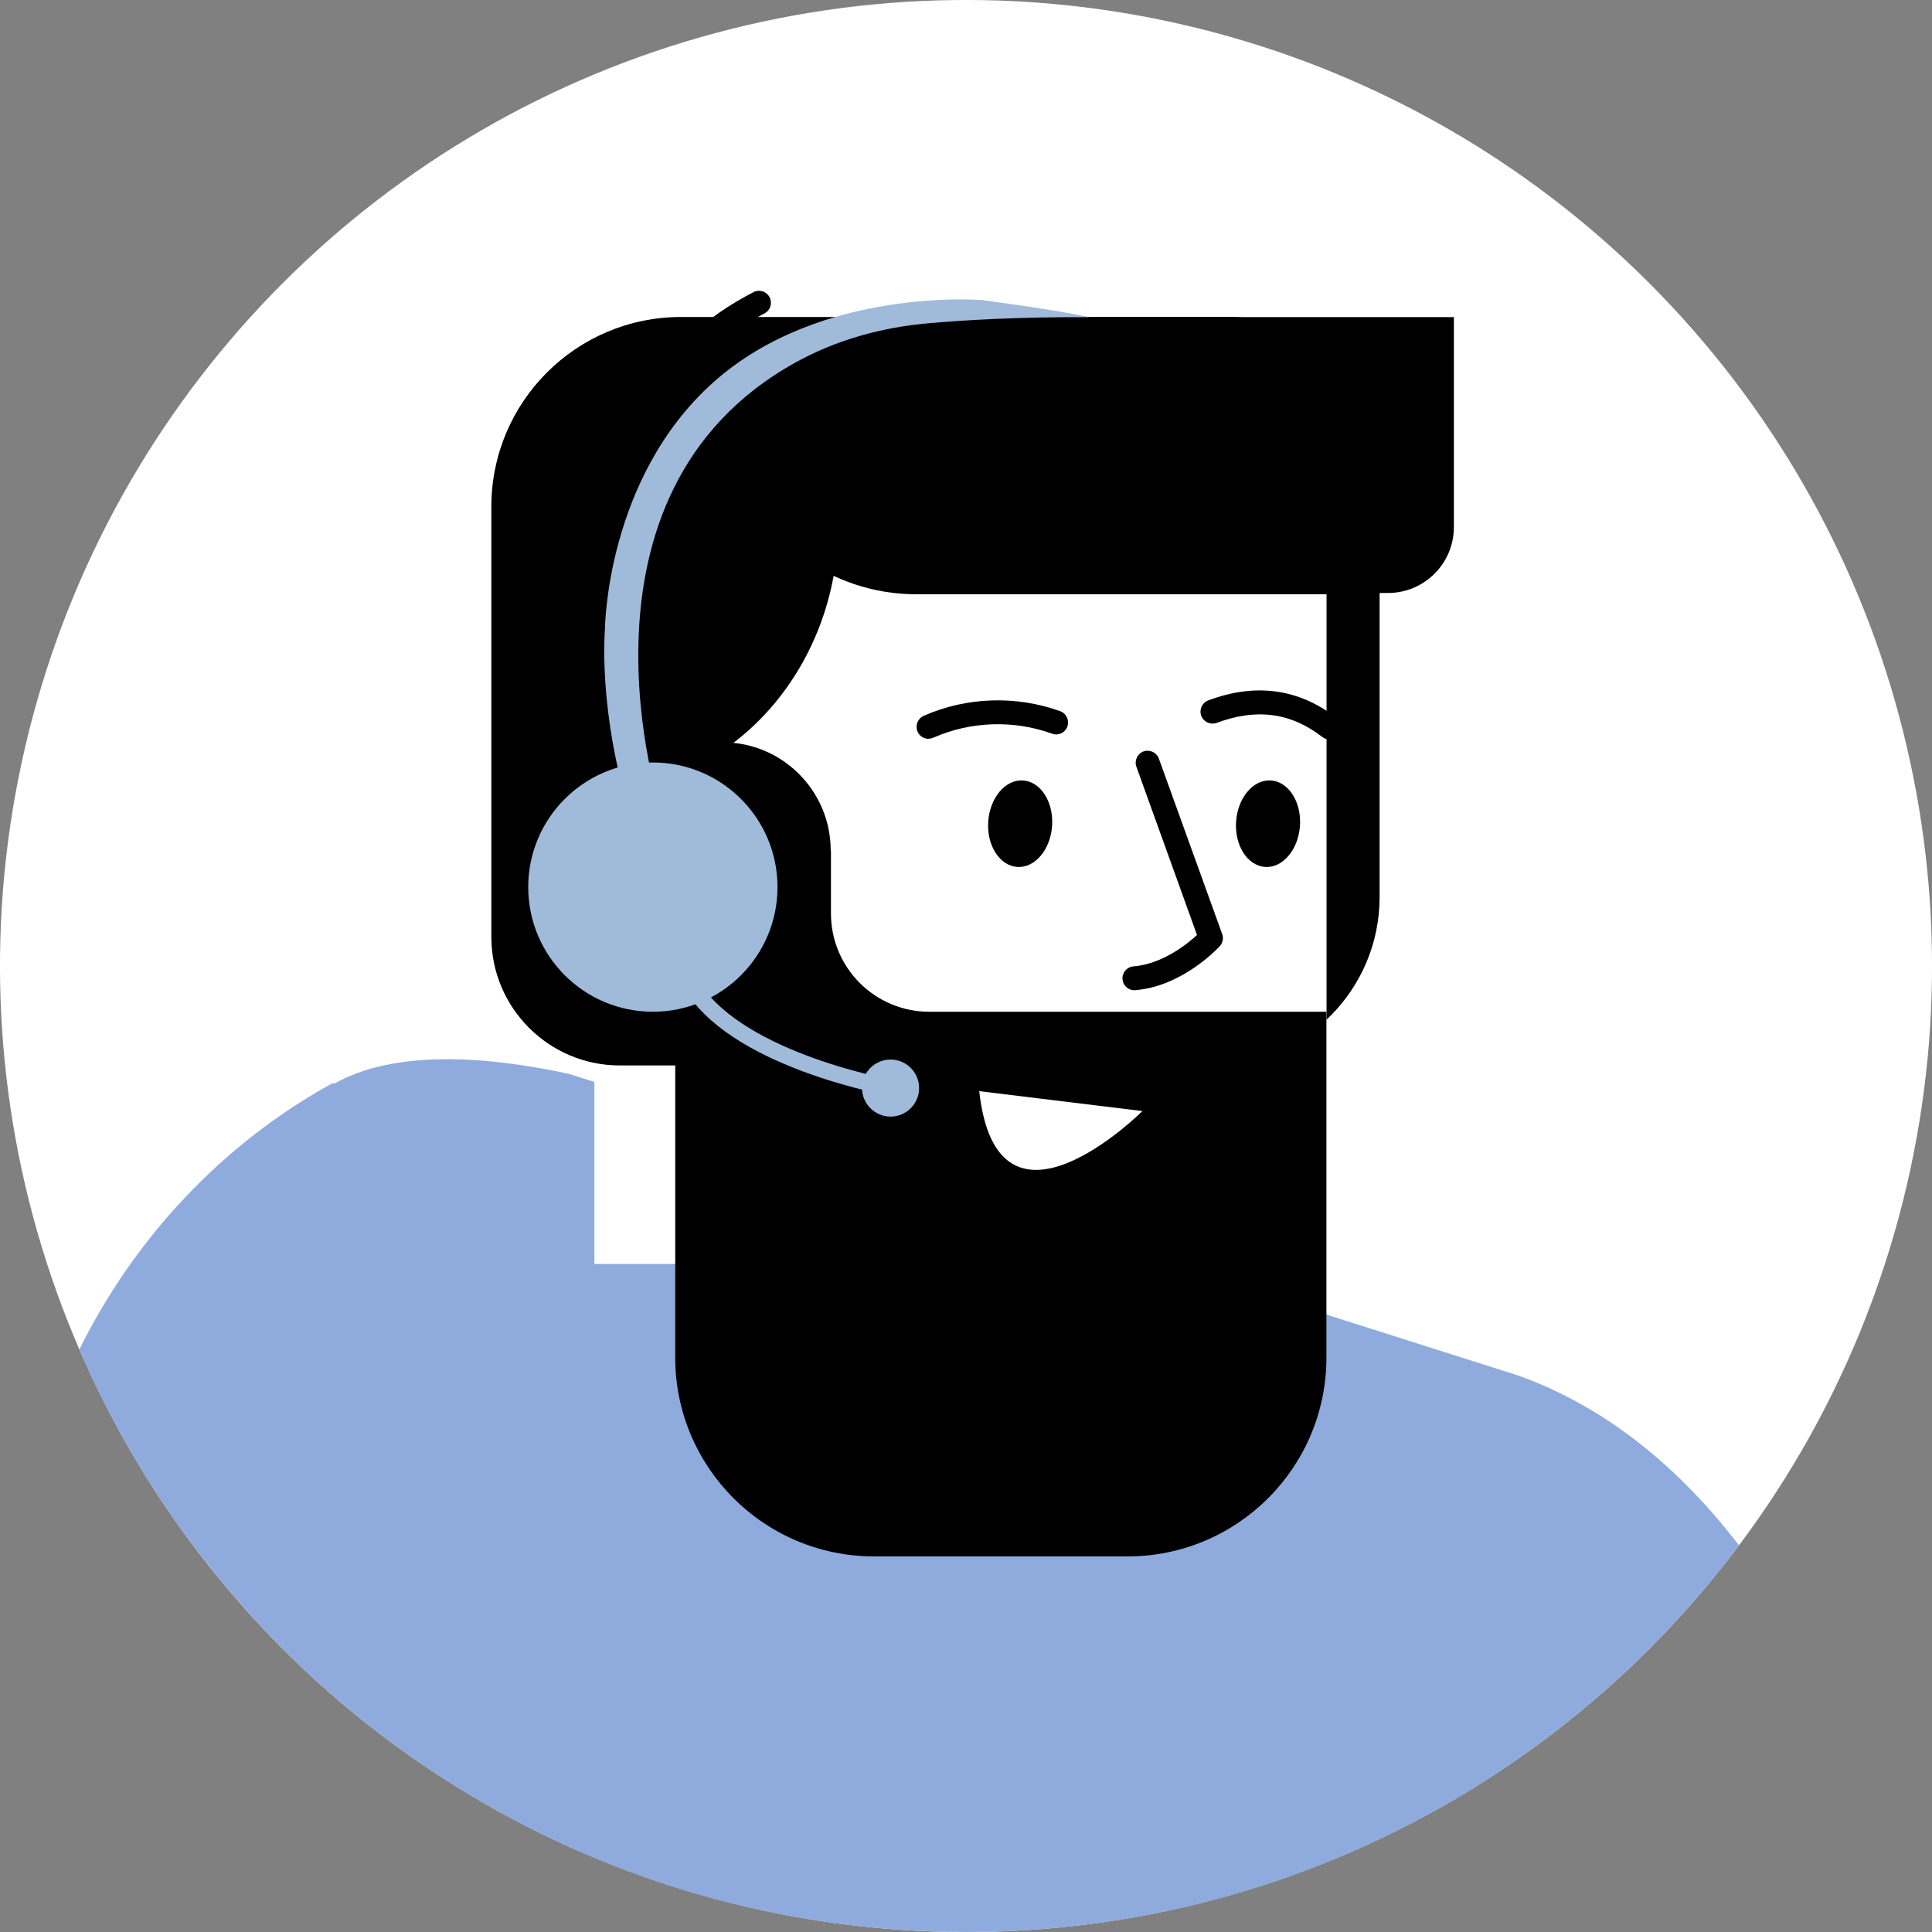 <?xml version="1.0" encoding="UTF-8"?>
<svg id="Ontwerp" xmlns="http://www.w3.org/2000/svg" viewBox="0 0 150.36 150.36">
  <rect x="0" y="0" width="150.36" height="150.36" fill="#808080" stroke="none"/>
  <defs>
    <style>
      .cls-1 {
        fill: #000;
      }

      .cls-1, .cls-2, .cls-3, .cls-4 {
        stroke-width: 0px;
      }

      .cls-2 {
        fill: #a0bada;
      }

      .cls-5 {
        fill: none;
        stroke: #a0bada;
        stroke-miterlimit: 10;
        stroke-width: 1.26px;
      }

      .cls-3 {
        fill: #8fabdd;
      }

      .cls-4 {
        fill: #fff;
      }
    </style>
  </defs>
  <g>
    <circle class="cls-4" cx="75.18" cy="75.18" r="75.18" transform="translate(-31.14 75.18) rotate(-45)"/>
    <path class="cls-3" d="M6.17,105.03c4.31-8.69,11.1-15.99,19.69-20.72.06,0,.11.01.17.02,4.56-2.58,11.51-2.21,18.23-.76l73.89,23.48c6.86,2.45,12.56,7.19,17.19,13.22-13.72,18.27-35.56,30.09-60.16,30.09-30.91,0-57.46-18.66-69.01-45.33Z"/>
    <rect class="cls-4" x="46.27" y="34.39" width="31.73" height="63.99" transform="translate(124.26 132.76) rotate(180)"/>
    <path class="cls-1" d="M51.34,24.67h46.02c5.52,0,10,4.48,10,10v33.49c0,8.15-6.61,14.76-14.76,14.76h-42.73c-6.43,0-11.64-5.22-11.64-11.64v-33.5c0-7.24,5.88-13.11,13.11-13.11Z" transform="translate(145.6 107.59) rotate(180)"/>
    <g>
      <path class="cls-4" d="M58.07,77.7l-8.14-1.49c-4.97-.91-8.27-5.67-7.36-10.64h0c.91-4.97,5.67-8.27,10.64-7.36l8.14,1.49c4.97.91,8.27,5.67,7.36,10.64h0c-.91,4.97-5.67,8.27-10.64,7.36Z"/>
      <path class="cls-1" d="M57.9,78.62l-8.14-1.49c-2.65-.48-4.95-1.97-6.48-4.18-1.53-2.21-2.11-4.89-1.62-7.54.48-2.65,1.97-4.95,4.18-6.48,2.21-1.53,4.89-2.11,7.54-1.63l8.14,1.49c2.65.48,4.95,1.97,6.48,4.18,1.53,2.21,2.11,4.89,1.62,7.54-.48,2.65-1.97,4.95-4.18,6.48-1.7,1.18-3.68,1.79-5.71,1.79-.61,0-1.22-.05-1.83-.17ZM46.89,60.46c-1.81,1.25-3.02,3.13-3.41,5.29-.39,2.16.08,4.34,1.32,6.15,1.25,1.81,3.13,3.02,5.29,3.41l8.14,1.49h0c2.16.4,4.34-.08,6.15-1.32,1.81-1.25,3.02-3.13,3.41-5.29.39-2.16-.08-4.34-1.32-6.15-1.25-1.81-3.13-3.02-5.28-3.41l-8.14-1.49c-.5-.09-1-.14-1.49-.14-1.65,0-3.27.5-4.66,1.46Z"/>
    </g>
    <path class="cls-1" d="M50.97,69.46c.49,0,.9-.38.93-.88.25-4.44-3.53-6.24-3.69-6.31-.47-.22-1.02-.01-1.24.46-.21.47-.01,1.02.45,1.23h0c.11.05,2.79,1.36,2.61,4.52-.03.51.36.95.88.98.02,0,.04,0,.05,0Z"/>
    <rect class="cls-4" x="52.57" y="32.93" width="50.67" height="68.4" rx="7.24" ry="7.24" transform="translate(155.81 134.25) rotate(180)"/>
    <path class="cls-1" d="M71.31,46.25c-6.68,0-12.41-4.36-14.93-10.59,2.94-3.15,6.99-5.1,11.45-5.1h20.76c8.38,0,15.28,6.86,16.19,15.69h-33.48Z"/>
    <path class="cls-1" d="M61.25,28.91h.66c2.11,3.35,3.34,7.41,3.34,11.79,0,11.5-8.5,20.82-18.99,20.82-.16,0-.33,0-.49-.01v-18.91c0-7.56,6.93-13.69,15.48-13.69Z"/>
    <path class="cls-1" d="M52.87,33.15c.16,0,.33-.04.48-.13.44-.26.58-.83.33-1.26-.03-.05-.4-.79-.05-1.94.39-1.28,1.72-3.26,5.87-5.43.46-.24.63-.8.39-1.26-.24-.46-.8-.63-1.26-.39-3.86,2.02-6.15,4.26-6.82,6.65-.54,1.91.18,3.18.26,3.32.17.29.48.45.8.45Z"/>
    <path class="cls-1" d="M57.15,35.53c.5,0,.91-.39.93-.89,0-.16.02-1.63-1.37-3.04-1.74-1.77-4.83-2.63-9.18-2.55-.51,0-.92.44-.91.95.01.51.42.91.93.91h.02c4.68-.09,6.81,1,7.76,1.94.88.86.89,1.7.89,1.73,0,.51.41.93.91.94h.02Z"/>
    <path class="cls-1" d="M72.27,57.49c.12,0,.25-.03.37-.08,2.9-1.28,6.26-1.39,9.24-.31.48.18,1.02-.07,1.19-.56.17-.48-.08-1.02-.56-1.19-3.42-1.24-7.3-1.11-10.62.36-.47.21-.68.76-.48,1.23.15.35.49.56.85.56Z"/>
    <path class="cls-1" d="M103.45,57.55c.28,0,.55-.12.74-.36.32-.41.24-.99-.16-1.31-2.95-2.29-6.31-2.75-10-1.37-.48.18-.72.72-.54,1.2.18.48.72.72,1.2.55,3.09-1.16,5.77-.8,8.21,1.09.17.13.37.2.57.2Z"/>
    <path class="cls-1" d="M88.29,77.06s.05,0,.08,0c3.67-.3,6.45-3.3,6.56-3.42.23-.26.31-.62.19-.94l-4.93-13.66c-.17-.48-.71-.73-1.19-.56-.48.17-.73.71-.56,1.19l4.72,13.1c-.8.73-2.71,2.26-4.95,2.44-.51.04-.89.49-.85,1,.04.49.45.86.93.86Z"/>
    <path class="cls-1" d="M76.91,63.93c-.13,1.86.88,3.44,2.25,3.54,1.37.1,2.59-1.33,2.72-3.19.13-1.86-.88-3.44-2.25-3.54-1.37-.1-2.59,1.33-2.72,3.19Z"/>
    <path class="cls-1" d="M96.2,63.93c-.13,1.86.88,3.44,2.25,3.54,1.37.1,2.59-1.33,2.72-3.19.13-1.86-.88-3.44-2.25-3.54-1.37-.1-2.59,1.33-2.72,3.19Z"/>
    <path class="cls-1" d="M80.58,24.68h32.56v21.47h-37.69v-16.34c0-2.83,2.3-5.13,5.13-5.13Z" transform="translate(188.6 70.83) rotate(180)"/>
    <path class="cls-1" d="M64.67,66.19v4.9c0,4.23,3.43,7.65,7.65,7.65h30.91s0,26.91,0,26.91c0,8.55-6.93,15.48-15.48,15.48h-19.72c-8.55,0-15.48-6.93-15.48-15.48v-2.85s0-8.58,0-8.58v-36.45s3.68,0,3.68,0c4.65,0,8.42,3.77,8.42,8.42Z"/>
    <path class="cls-4" d="M76.21,84.92l12.7,1.55s-11.29,11.27-12.7-1.55Z"/>
  </g>
  <g>
    <circle class="cls-2" cx="50.81" cy="69.04" r="9.7"/>
    <circle class="cls-2" cx="69.31" cy="84.68" r="2.22"/>
    <path class="cls-2" d="M76.56,23.36s-12.65-1.11-21.04,6.39c-8.39,7.5-8.44,19.25-8.44,19.25,0,0-.58,6.31,2.03,14.61l2.34-.47s-8.15-24.64,10.48-34.94c3.16-1.75,6.69-2.72,10.3-3.04,2.82-.25,7.05-.5,12.53-.48,0,0-1.86-.45-8.19-1.31Z"/>
    <path class="cls-5" d="M69.41,84.67s-11.65-2.04-15.38-7.69"/>
  </g>
</svg>